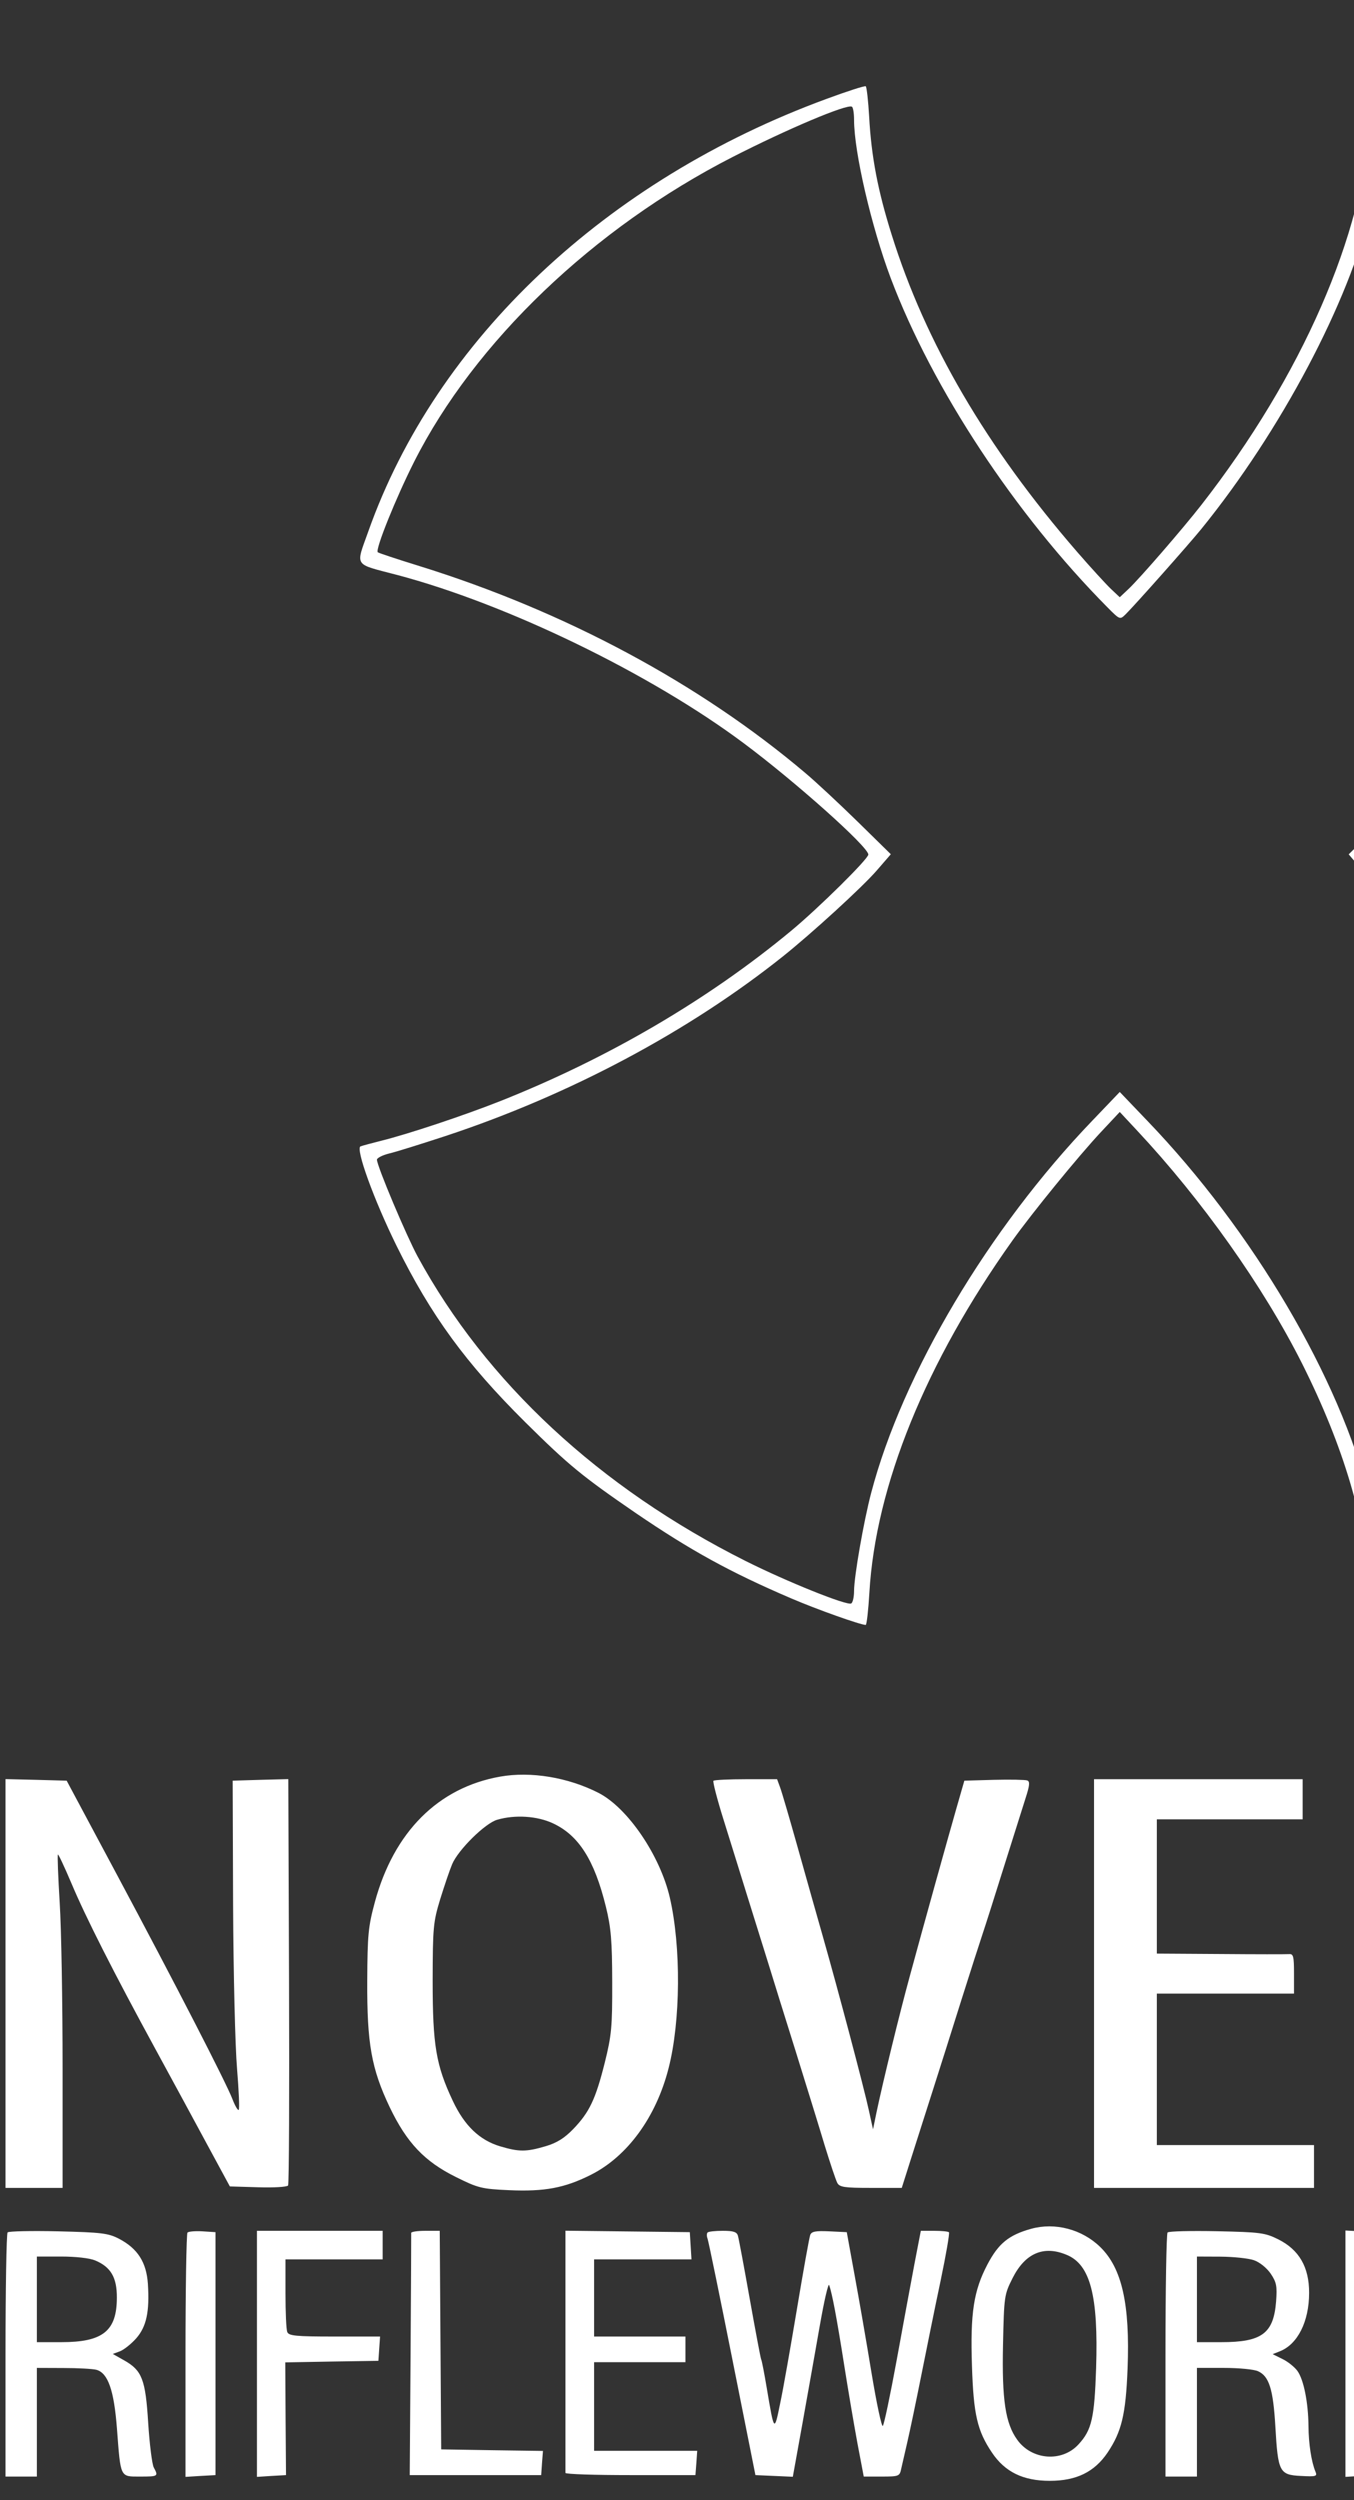 <svg xmlns="http://www.w3.org/2000/svg" fill="none" viewBox="0 0 13 24" height="24" width="13">
<rect x="0" y="0" width="13" height="24" fill="#333333" stroke="none"/>
<path fill="white" d="M7.939 0.948C5.818 1.726 4.188 3.263 3.537 5.099C3.414 5.445 3.39 5.408 3.809 5.518C4.863 5.796 6.238 6.462 7.135 7.13C7.636 7.503 8.337 8.129 8.337 8.203C8.337 8.245 7.86 8.716 7.596 8.935C6.799 9.596 5.838 10.159 4.805 10.569C4.454 10.708 3.926 10.884 3.662 10.95C3.571 10.973 3.48 10.997 3.462 11.004C3.41 11.021 3.589 11.516 3.81 11.964C4.139 12.629 4.473 13.086 5.042 13.651C5.459 14.064 5.588 14.17 6.101 14.522C6.632 14.884 7.01 15.092 7.596 15.343C7.845 15.45 8.262 15.598 8.312 15.598C8.321 15.598 8.337 15.459 8.347 15.29C8.406 14.264 8.89 13.074 9.72 11.909C9.908 11.645 10.354 11.098 10.571 10.866L10.751 10.674L10.918 10.853C11.54 11.518 12.129 12.349 12.501 13.088C12.902 13.887 13.117 14.614 13.156 15.303C13.165 15.466 13.179 15.598 13.185 15.598C13.235 15.598 13.558 15.488 13.809 15.386C14.518 15.096 15.27 14.656 15.922 14.149C16.151 13.971 16.802 13.32 16.983 13.088C17.257 12.738 17.5 12.352 17.692 11.964C17.913 11.515 18.092 11.021 18.04 11.004C18.022 10.997 17.932 10.973 17.842 10.951C17.751 10.928 17.529 10.861 17.348 10.802C16.07 10.387 14.872 9.737 13.905 8.935C13.642 8.716 13.165 8.245 13.165 8.203C13.165 8.128 13.924 7.452 14.388 7.114C15.336 6.423 16.662 5.787 17.742 5.505C17.914 5.461 18.058 5.42 18.064 5.414C18.079 5.399 17.867 4.819 17.759 4.585C17.567 4.165 17.198 3.589 16.872 3.199C16.418 2.656 15.668 2.039 14.907 1.582C14.376 1.263 13.205 0.765 13.18 0.847C13.174 0.866 13.163 0.999 13.155 1.142C13.094 2.247 12.499 3.609 11.536 4.845C11.358 5.073 10.947 5.548 10.836 5.653L10.751 5.733L10.666 5.653C10.619 5.608 10.473 5.449 10.342 5.298C9.472 4.294 8.886 3.293 8.561 2.253C8.428 1.83 8.366 1.505 8.345 1.121C8.336 0.965 8.321 0.834 8.312 0.828C8.302 0.822 8.134 0.876 7.939 0.948ZM8.2 1.151C8.2 1.46 8.367 2.178 8.552 2.67C8.954 3.733 9.747 4.936 10.633 5.83C10.751 5.949 10.753 5.95 10.806 5.898C10.891 5.815 11.412 5.228 11.534 5.078C12.296 4.139 12.955 2.894 13.161 2.006C13.241 1.658 13.302 1.292 13.302 1.157C13.302 1.093 13.309 1.034 13.318 1.025C13.355 0.989 13.886 1.21 14.436 1.491C15.215 1.889 15.935 2.421 16.515 3.027C16.915 3.446 17.198 3.834 17.479 4.351C17.667 4.698 17.906 5.271 17.875 5.301C17.868 5.308 17.688 5.368 17.474 5.434C16.773 5.652 16.143 5.916 15.467 6.276C14.595 6.739 13.965 7.203 13.242 7.913L12.949 8.201L13.072 8.345C13.198 8.493 13.715 8.966 13.988 9.184C14.885 9.9 16.035 10.511 17.225 10.905C17.459 10.982 17.702 11.058 17.766 11.073C17.831 11.089 17.883 11.116 17.883 11.132C17.883 11.192 17.603 11.856 17.493 12.06C16.935 13.085 16.064 13.973 14.948 14.653C14.473 14.942 13.563 15.367 13.376 15.386C13.324 15.392 13.315 15.378 13.309 15.283C13.298 15.106 13.221 14.674 13.148 14.378C12.865 13.232 12.029 11.813 11.014 10.757L10.751 10.482L10.488 10.757C9.492 11.794 8.664 13.187 8.364 14.332C8.293 14.601 8.2 15.135 8.2 15.271C8.2 15.329 8.188 15.383 8.173 15.392C8.134 15.416 7.555 15.183 7.158 14.984C5.755 14.28 4.666 13.268 4.009 12.06C3.899 11.856 3.619 11.192 3.619 11.132C3.619 11.116 3.671 11.089 3.735 11.073C3.799 11.058 4.043 10.982 4.277 10.905C5.467 10.512 6.609 9.904 7.514 9.183C7.79 8.963 8.277 8.518 8.416 8.358L8.553 8.2L8.233 7.886C8.056 7.713 7.832 7.504 7.733 7.421C6.72 6.563 5.427 5.869 4.028 5.434C3.814 5.368 3.633 5.308 3.627 5.301C3.601 5.276 3.8 4.782 3.975 4.435C4.556 3.283 5.699 2.19 7.034 1.507C7.563 1.237 8.131 0.997 8.179 1.024C8.191 1.03 8.2 1.088 8.2 1.151ZM4.803 17.054C4.207 17.159 3.781 17.586 3.599 18.259C3.536 18.491 3.528 18.574 3.526 19.014C3.523 19.616 3.566 19.858 3.742 20.228C3.905 20.568 4.076 20.749 4.378 20.898C4.591 21.004 4.625 21.012 4.888 21.024C5.228 21.039 5.421 21.003 5.672 20.877C6.023 20.701 6.299 20.324 6.419 19.854C6.535 19.403 6.54 18.687 6.431 18.215C6.337 17.81 6.026 17.353 5.746 17.21C5.454 17.061 5.096 17.002 4.803 17.054ZM14.002 17.117C13.722 17.195 13.575 17.273 13.408 17.428C13.131 17.687 13.042 18.077 13.19 18.383C13.279 18.565 13.573 18.846 13.841 19.003C13.959 19.072 14.149 19.183 14.262 19.249C14.658 19.481 14.811 19.68 14.811 19.965C14.811 20.049 14.793 20.161 14.771 20.214C14.709 20.36 14.509 20.521 14.322 20.573C14.09 20.638 13.703 20.63 13.405 20.554L13.166 20.492L13.107 20.667C13.075 20.764 13.06 20.852 13.073 20.865C13.171 20.958 13.747 21.045 14.094 21.019C14.388 20.997 14.531 20.961 14.775 20.85C15.347 20.59 15.575 20.029 15.317 19.512C15.185 19.249 14.948 19.048 14.449 18.777C14.009 18.539 13.86 18.421 13.78 18.249C13.699 18.076 13.697 17.965 13.771 17.808C13.832 17.678 13.951 17.571 14.118 17.498C14.271 17.431 14.745 17.438 14.957 17.511L15.117 17.567L15.172 17.44C15.273 17.205 15.265 17.185 15.03 17.116C14.743 17.031 14.308 17.032 14.002 17.117ZM0.053 19.04V21.002H0.327H0.601L0.601 19.857C0.601 19.227 0.589 18.509 0.573 18.262C0.558 18.014 0.55 17.807 0.556 17.802C0.561 17.797 0.618 17.919 0.684 18.074C0.822 18.403 1.093 18.937 1.492 19.669C1.649 19.957 1.874 20.372 1.992 20.591L2.207 20.988L2.478 20.996C2.628 21.001 2.757 20.993 2.766 20.979C2.775 20.964 2.779 20.081 2.775 19.015L2.768 17.078L2.501 17.085L2.234 17.093L2.238 18.287C2.241 18.943 2.258 19.65 2.276 19.859C2.293 20.067 2.301 20.244 2.292 20.253C2.284 20.262 2.256 20.214 2.231 20.148C2.166 19.982 1.685 19.047 1.117 17.985L0.64 17.093L0.346 17.085L0.053 17.078V19.04ZM6.85 17.094C6.842 17.102 6.884 17.266 6.944 17.458C7.004 17.649 7.106 17.979 7.172 18.191C7.238 18.402 7.328 18.692 7.373 18.835C7.417 18.979 7.536 19.361 7.638 19.686C7.739 20.01 7.865 20.417 7.917 20.591C7.97 20.764 8.025 20.928 8.039 20.954C8.061 20.995 8.107 21.002 8.361 21.002H8.658L8.76 20.68C8.817 20.503 8.91 20.209 8.968 20.028C9.026 19.847 9.143 19.477 9.228 19.206C9.314 18.934 9.407 18.644 9.435 18.561C9.463 18.478 9.555 18.188 9.64 17.916C9.725 17.645 9.818 17.351 9.846 17.263C9.886 17.14 9.89 17.101 9.863 17.091C9.844 17.084 9.7 17.081 9.543 17.085L9.259 17.093L9.184 17.354C9.089 17.686 8.863 18.498 8.738 18.959C8.637 19.326 8.477 19.985 8.416 20.275L8.382 20.44L8.343 20.262C8.295 20.04 8.05 19.115 7.904 18.602C7.844 18.391 7.732 17.996 7.656 17.724C7.58 17.453 7.505 17.197 7.489 17.155L7.461 17.079H7.163C6.999 17.079 6.858 17.086 6.85 17.094ZM10.504 19.041V21.002H11.56H12.616V20.797V20.591H11.862H11.107V19.864V19.137H11.766H12.424V18.945C12.424 18.779 12.418 18.754 12.376 18.758C12.35 18.76 12.053 18.76 11.718 18.757L11.107 18.753V18.108V17.464H11.807H12.507V17.272V17.079H11.505H10.504V19.041ZM16.155 17.086C16.155 17.09 16.154 17.97 16.154 19.041L16.153 20.988L16.442 20.996L16.731 21.004V20.254V19.503L16.867 19.327C16.942 19.23 17.019 19.151 17.038 19.151C17.056 19.151 17.11 19.218 17.157 19.302C17.204 19.384 17.364 19.662 17.512 19.919C17.66 20.175 17.861 20.524 17.959 20.694L18.136 21.002H18.448C18.681 21.002 18.761 20.993 18.76 20.968C18.759 20.949 18.7 20.838 18.629 20.721C18.501 20.51 18.451 20.426 17.81 19.352C17.624 19.04 17.472 18.772 17.472 18.756C17.472 18.741 17.756 18.363 18.102 17.919C18.45 17.474 18.733 17.103 18.733 17.095C18.733 17.086 18.587 17.079 18.409 17.079H18.085L17.826 17.441C17.684 17.64 17.392 18.05 17.177 18.353C16.962 18.656 16.773 18.908 16.758 18.913C16.741 18.919 16.731 18.599 16.731 18.001V17.079H16.443C16.285 17.079 16.155 17.083 16.155 17.086ZM19.335 17.091C19.328 17.097 19.326 17.98 19.33 19.052L19.338 21.002H20.393H21.449V20.797V20.591H20.678H19.906L19.923 20.505C19.933 20.458 19.94 20.131 19.94 19.778V19.137H20.599H21.257V18.945V18.754L20.599 18.747L19.94 18.739L19.938 18.136C19.937 17.804 19.937 17.517 19.939 17.498C19.94 17.471 20.1 17.464 20.64 17.464H21.339V17.272V17.079H20.343C19.794 17.079 19.341 17.085 19.335 17.091ZM5.308 17.502C5.556 17.617 5.707 17.854 5.817 18.302C5.867 18.505 5.877 18.629 5.878 19.027C5.879 19.46 5.872 19.536 5.806 19.802C5.718 20.152 5.659 20.276 5.504 20.437C5.42 20.524 5.347 20.57 5.239 20.602C5.053 20.657 4.983 20.657 4.802 20.603C4.605 20.544 4.46 20.406 4.348 20.168C4.186 19.825 4.154 19.633 4.154 19.014C4.155 18.501 4.16 18.449 4.226 18.232C4.266 18.103 4.317 17.952 4.341 17.895C4.399 17.757 4.658 17.501 4.774 17.468C4.946 17.418 5.158 17.432 5.308 17.502ZM9.899 21.395C9.685 21.455 9.587 21.535 9.481 21.736C9.348 21.989 9.315 22.204 9.332 22.712C9.347 23.177 9.383 23.334 9.524 23.543C9.649 23.729 9.823 23.814 10.079 23.814C10.335 23.814 10.508 23.729 10.634 23.543C10.769 23.342 10.809 23.176 10.826 22.737C10.85 22.118 10.772 21.773 10.564 21.57C10.389 21.399 10.129 21.331 9.899 21.395ZM15.017 21.399C14.941 21.421 14.87 21.439 14.86 21.44C14.809 21.443 14.632 21.631 14.588 21.729C14.531 21.854 14.519 22.159 14.566 22.283C14.631 22.456 14.816 22.584 15.173 22.701C15.274 22.734 15.397 22.788 15.446 22.821C15.794 23.056 15.635 23.581 15.215 23.581C14.945 23.581 14.82 23.462 14.791 23.179L14.775 23.029L14.635 23.038L14.495 23.046L14.503 23.156C14.507 23.216 14.524 23.326 14.541 23.399C14.616 23.731 15.042 23.912 15.454 23.788C15.775 23.692 15.938 23.477 15.94 23.147C15.941 22.929 15.907 22.831 15.79 22.707C15.68 22.593 15.574 22.539 15.271 22.443C15.075 22.381 15.013 22.348 14.935 22.261C14.847 22.164 14.838 22.139 14.838 21.993C14.838 21.808 14.899 21.706 15.048 21.643C15.305 21.536 15.579 21.691 15.579 21.946C15.579 22.014 15.585 22.017 15.732 22.017H15.885L15.867 21.901C15.857 21.837 15.822 21.729 15.789 21.661C15.741 21.561 15.7 21.523 15.579 21.463C15.39 21.369 15.196 21.348 15.017 21.399ZM20.561 21.389C20.302 21.45 20.124 21.63 20.033 21.92C20.006 22.007 19.985 22.21 19.976 22.47C19.947 23.278 20.078 23.632 20.454 23.773C20.802 23.903 21.143 23.784 21.307 23.476C21.382 23.334 21.467 23.013 21.437 22.983C21.43 22.976 21.366 22.97 21.294 22.969L21.164 22.968L21.116 23.164C21.089 23.272 21.054 23.386 21.037 23.417C20.986 23.512 20.845 23.581 20.698 23.581C20.58 23.581 20.553 23.569 20.461 23.477C20.305 23.321 20.283 23.212 20.283 22.593C20.283 21.981 20.307 21.86 20.451 21.724C20.562 21.619 20.701 21.587 20.847 21.63C20.983 21.671 21.054 21.764 21.093 21.95L21.124 22.099H21.276H21.429L21.411 21.969C21.402 21.898 21.362 21.774 21.323 21.695C21.242 21.528 21.109 21.437 20.878 21.389C20.714 21.355 20.707 21.355 20.561 21.389ZM0.073 21.429C0.062 21.441 0.053 21.973 0.053 22.611V23.773H0.204H0.354V23.252V22.73L0.608 22.731C0.748 22.731 0.89 22.739 0.925 22.748C1.037 22.778 1.095 22.945 1.123 23.314C1.159 23.789 1.151 23.773 1.345 23.773C1.519 23.773 1.522 23.771 1.476 23.685C1.46 23.654 1.436 23.463 1.423 23.26C1.397 22.84 1.364 22.754 1.191 22.657L1.083 22.596L1.153 22.57C1.191 22.555 1.26 22.5 1.308 22.446C1.406 22.334 1.437 22.191 1.42 21.924C1.406 21.716 1.322 21.584 1.142 21.49C1.04 21.437 0.974 21.429 0.56 21.419C0.304 21.413 0.085 21.418 0.073 21.429ZM1.8 21.431C1.79 21.442 1.781 21.974 1.781 22.613V23.776L1.925 23.767L2.069 23.759V22.593V21.427L1.944 21.419C1.876 21.415 1.811 21.42 1.8 21.431ZM2.467 22.595V23.776L2.606 23.767L2.746 23.759L2.742 23.218L2.739 22.677L3.186 22.669L3.633 22.662L3.641 22.545L3.649 22.429H3.212C2.838 22.429 2.772 22.422 2.758 22.385C2.748 22.361 2.741 22.195 2.741 22.015V21.688H3.207H3.674V21.551V21.414H3.07H2.467V22.595ZM3.948 21.434C3.949 21.446 3.946 21.973 3.942 22.607L3.934 23.759H4.565H5.196L5.204 23.643L5.213 23.527L4.724 23.52L4.236 23.512L4.229 22.463L4.222 21.414H4.085C4.01 21.414 3.948 21.423 3.948 21.434ZM5.429 22.565C5.429 23.199 5.429 23.727 5.429 23.738C5.429 23.75 5.71 23.759 6.053 23.759H6.677L6.686 23.642L6.694 23.526H6.199H5.704V23.101V22.675H6.142H6.581V22.552V22.429H6.142H5.704V22.058V21.688H6.171H6.639L6.631 21.558L6.623 21.427L6.026 21.42L5.429 21.413V22.565ZM6.794 21.43C6.785 21.439 6.784 21.465 6.793 21.488C6.802 21.511 6.909 22.032 7.031 22.645L7.253 23.759L7.433 23.767L7.612 23.775L7.705 23.26C7.756 22.976 7.831 22.553 7.872 22.319C7.913 22.085 7.953 21.912 7.961 21.935C7.989 22.013 8.034 22.251 8.103 22.689C8.141 22.931 8.199 23.273 8.232 23.451L8.293 23.773H8.465C8.631 23.773 8.638 23.77 8.653 23.697C8.662 23.656 8.688 23.542 8.711 23.444C8.734 23.346 8.795 23.055 8.846 22.799C8.897 22.543 8.98 22.133 9.032 21.888C9.083 21.643 9.119 21.437 9.111 21.428C9.103 21.42 9.038 21.414 8.968 21.414H8.841L8.779 21.736C8.746 21.913 8.668 22.33 8.608 22.662C8.547 22.994 8.488 23.275 8.476 23.287C8.465 23.299 8.416 23.071 8.368 22.78C8.32 22.488 8.247 22.065 8.205 21.839L8.13 21.427L7.962 21.419C7.831 21.413 7.792 21.42 7.779 21.454C7.77 21.478 7.713 21.796 7.652 22.162C7.591 22.527 7.519 22.938 7.49 23.073C7.434 23.349 7.433 23.348 7.362 22.924C7.338 22.781 7.314 22.657 7.308 22.648C7.303 22.639 7.254 22.379 7.199 22.071C7.144 21.762 7.093 21.488 7.085 21.462C7.075 21.425 7.042 21.414 6.941 21.414C6.869 21.414 6.803 21.421 6.794 21.43ZM11.21 21.43C11.199 21.441 11.19 21.973 11.19 22.611V23.773H11.341H11.492V23.252V22.73H11.751C11.893 22.73 12.041 22.744 12.079 22.762C12.185 22.81 12.224 22.934 12.245 23.293C12.27 23.73 12.284 23.757 12.49 23.767C12.636 23.775 12.649 23.771 12.63 23.726C12.591 23.633 12.564 23.457 12.563 23.29C12.561 23.062 12.517 22.841 12.456 22.758C12.428 22.72 12.364 22.669 12.312 22.644L12.219 22.598L12.287 22.571C12.459 22.504 12.569 22.285 12.569 22.01C12.57 21.763 12.473 21.596 12.273 21.496C12.147 21.433 12.101 21.427 11.684 21.418C11.435 21.413 11.222 21.418 11.21 21.43ZM12.918 22.593V23.776L13.062 23.767L13.206 23.759L13.214 23.365L13.221 22.97L13.335 22.808C13.397 22.719 13.458 22.656 13.47 22.668C13.489 22.687 13.55 22.794 13.782 23.21C13.824 23.286 13.913 23.443 13.98 23.56L14.103 23.773H14.251C14.333 23.773 14.399 23.764 14.399 23.752C14.398 23.723 13.986 22.984 13.751 22.589C13.7 22.504 13.659 22.422 13.659 22.408C13.659 22.394 13.7 22.328 13.75 22.262C13.96 21.984 14.344 21.445 14.344 21.429C14.344 21.419 14.275 21.415 14.189 21.419L14.034 21.427L13.641 21.976C13.425 22.278 13.239 22.528 13.227 22.531C13.215 22.535 13.206 22.288 13.206 21.983V21.427L13.062 21.419L12.918 21.411V22.593ZM17.046 21.447C17.038 21.466 17.035 21.995 17.039 22.621L17.046 23.759L17.67 23.766L18.294 23.774V23.65V23.526H17.815H17.335L17.328 22.477L17.321 21.427L17.19 21.419C17.102 21.413 17.055 21.422 17.046 21.447ZM18.534 21.431C18.523 21.442 18.514 21.973 18.514 22.611V23.773H19.145H19.776V23.649V23.526H19.296H18.816L18.809 22.477L18.802 21.427L18.677 21.419C18.609 21.415 18.544 21.42 18.534 21.431ZM10.242 21.645C10.469 21.739 10.546 22.038 10.524 22.73C10.508 23.212 10.482 23.326 10.356 23.463C10.197 23.638 9.906 23.616 9.766 23.419C9.653 23.262 9.619 23.035 9.63 22.512C9.64 22.041 9.642 22.027 9.722 21.868C9.843 21.628 10.021 21.552 10.242 21.645ZM0.913 21.698C1.064 21.761 1.123 21.862 1.122 22.055C1.122 22.376 0.988 22.483 0.589 22.483H0.354V22.072V21.661H0.589C0.725 21.661 0.86 21.676 0.913 21.698ZM12.039 21.696C12.094 21.715 12.162 21.77 12.2 21.825C12.256 21.908 12.263 21.944 12.252 22.093C12.228 22.4 12.115 22.483 11.726 22.483H11.492V22.072V21.661L11.718 21.662C11.842 21.663 11.987 21.678 12.039 21.696Z" clip-rule="evenodd" fill-rule="evenodd"></path>
</svg>
